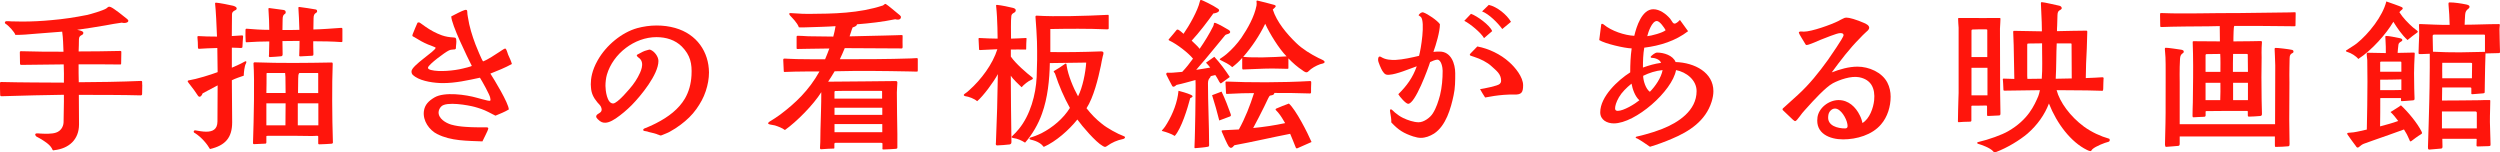 <?xml version="1.0" encoding="UTF-8"?><svg id="_レイヤー_2" xmlns="http://www.w3.org/2000/svg" width="552.06" height="33.66" viewBox="0 0 552.06 33.66"><defs><style>.cls-1{fill:#ff150c;}</style></defs><g id="G-レイアウト"><path class="cls-1" d="M31.42,18.72c0,.68-.04,1.4-.04,2.05,0,.25-.18.29-.36.29-3.53-.11-10.04-.11-13.61-.11,0,2.2.04,4.36.04,6.52,0,3.35-2.23,5.33-5.44,5.69-.07,0-.14.04-.18.04-.22,0-.25-.14-.36-.4-.5-.94-1.76-1.69-2.66-2.23-.25-.18-.54-.25-.79-.43-.25-.22-.4-.61.04-.68.29-.04.68.04.94.04.94.04,2.48.11,3.38-.22.97-.32,1.62-1.22,1.66-2.27,0-2.05.11-4.07.07-6.08-2.59.04-10.08.18-13.75.32-.22,0-.32-.07-.32-.29-.04-.5-.04-2.05-.04-2.56,0-.25.07-.29.32-.29,4.43.11,9.18.11,13.79.14.04-1.33,0-2.81-.04-4.03l-9.36.11c-.22,0-.29-.11-.29-.29,0-.79-.04-1.58-.04-2.41,0-.29.04-.32.32-.32,3.31.11,6.19.11,9.32.11-.07-1.44-.07-2.95-.29-4.43-2.02.14-4.03.32-6.01.47-1.48.14-2.84.25-4.32.25-.18-.61-1.48-2.05-2.16-2.45-.29-.18-.18-.61.25-.58.32,0,.72,0,1.01.04.83,0,1.62.04,2.41.04,2.16,0,4.36-.11,6.52-.32,2.59-.22,5.15-.61,7.7-1.12.9-.18,3.64-1.01,4.32-1.44.29-.18.4-.4.65-.4.11,0,.22.04.32.07.65.22,3.02,2.12,3.67,2.66.76.65-.4,1.04-1.19.79-1.19.14-2.45.4-3.64.61-2.05.36-4.14.68-6.23.97.25.07.97.18,1.26.43.07.07.11.14.11.25,0,.68-.94.32-.97,1.4,0,.86-.04,1.87-.07,2.7,2.81,0,6.26-.04,9.14-.11.25,0,.29.04.29.29,0,.58-.04,1.62-.04,2.41,0,.29-.04.29-.29.29-2.84-.04-6.08-.04-9.11-.04,0,1.33,0,2.66.04,3.96,3.38,0,9.86-.11,13.71-.29.25,0,.29.07.29.32v.5Z"/><path class="cls-1" d="M42.98,29.37c-.4-.25-.14-.65.18-.58.79.14,1.62.29,2.38.29,1.37,0,2.48-.47,2.48-2.27l.04-7.96c-.97.5-2.3,1.22-3.31,1.76-.18.47-.43.76-.68.76s-.43-.32-.54-.5c-.76-1.22-2.09-2.74-2.09-2.88,0-.11.04-.18.14-.22,1.94-.32,4.93-1.26,6.48-1.84l-.07-5.33c-1.76.04-2.88.11-4.03.18-.25,0-.22-.14-.25-.29,0-.54-.04-1.84-.11-2.23,0-.18,0-.32.25-.29,1.08.07,2.48.11,4.07.11-.04-1.73-.29-6.3-.4-7.06-.04-.32-.04-.43.18-.43.5,0,3.28.54,3.78.68.58.18.79.36.79.61,0,.29-.29.36-.54.5-.36.22-.5.43-.5.83-.04,1.08,0,3.38-.04,4.75l2.2-.14c.25-.04.32.14.29.32-.04.22-.11,1.62-.14,2.2,0,.14-.04.22-.29.25-.18.04-.83-.07-2.05-.07v4.43c.72-.32,1.94-.83,2.74-1.3.54-.32.54.04.36.4-.14.18-.29.79-.36,1.33-.07.47-.11,1.08-.11,1.33-.72.25-1.84.61-2.63,1.01,0,2.59.07,7.24.07,9.29,0,3.35-1.48,5.11-4.9,5.9-.61-1.08-1.87-2.63-3.38-3.56ZM59.4,12.17c0-.94.07-2.09.07-3.02-1.62,0-3.31.07-4.93.18-.22.04-.29-.04-.29-.25-.04-.43-.07-1.87-.04-2.38,0-.25.04-.36.25-.36,1.55.14,3.35.25,5,.25,0-1.12-.07-3.1-.18-4.57,0-.11,0-.25.14-.25.61.07,2.77.36,3.2.43.32.07.47.18.47.54,0,.54-.68.14-.68,1.55l-.04,2.34c1.3,0,2.3,0,3.74-.04-.04-1.69-.14-3.74-.22-4.86,0-.18.11-.22.29-.18.97.11,2.45.36,3.31.5.29.04.54.07.54.43,0,.54-.79.18-.79,1.58l-.04,2.45c1.94-.04,4.1-.22,6.16-.36.25,0,.25.14.25.36v2.56c0,.14-.04.22-.25.22-1.87-.14-4.21-.18-6.19-.18,0,.86,0,1.73.04,2.77,0,.18.04.4-.25.43-.94.07-1.76.11-2.66.14-.25,0-.25-.18-.22-.36.04-1.04.07-2.05.07-3.06-1.33,0-2.48.04-3.78.04,0,.9.04,1.91.04,2.81,0,.25,0,.47-.29.54-.14.04-2.23.18-2.52.18s-.22-.25-.22-.43ZM70.27,31.64v-1.51c0-.14-.18-.14-.29-.14-.43.04-1.08.04-1.55.04l-3.17-.04h-6.12c-.22,0-.32.04-.32.11v1.33c0,.22-.11.29-.25.29l-2.45.11c-.18,0-.25-.07-.25-.29.18-5.47.36-13.82.11-17.46-.04-.22.11-.32.25-.32,5.98.22,11.34.14,16.99.04.18-.04.25.11.25.32-.18,4.39-.14,11.77.04,17.21.04.29-.04.32-.25.4-.18.04-2.38.14-2.7.14-.14,0-.29,0-.29-.22ZM63.07,20.55c0-1.48-.04-2.41-.04-3.6,0-.22-.04-.61-.07-.83h-3.96c-.11,0-.14.04-.14.14,0,1.48,0,2.81-.04,4.28h4.25ZM58.82,22.82v4.86h4.21c0-1.62.04-3.2.04-4.86h-4.25ZM70.3,22.82h-4.54v4.86h4.54v-4.86ZM65.81,20.55h4.46v-4.32c0-.11-.04-.11-.14-.11h-4.03c-.22.18-.25.72-.25,1.19l-.04,3.24Z"/><path class="cls-1" d="M96.55,29.62c-1.8-.94-3.2-2.95-2.95-5.04.18-1.48,1.12-2.34,2.34-3.06,2.2-1.3,6.98-.61,9.36.07.79.22,1.55.43,2.34.61.68.14.76.11.61-.61-.07-.61-1.84-3.78-2.27-4.43-2.7.58-5.4,1.19-8.17,1.19-1.84,0-4.54-.36-6.08-1.37-.5-.36-.86-.54-.86-1.22,0-1.3,5.33-4.5,5.33-5.22,0-.11-1.44-.61-1.69-.72-1.04-.43-2.05-1.01-3.02-1.62-.29-.14-.43-.18-.43-.36,0-.07.04-.18.07-.29.11-.29.97-2.38,1.04-2.48.07-.14.29-.14.43-.11.25.11,1.01.72,1.3.9,1.12.79,2.38,1.48,3.67,1.94.83.29,1.69.43,2.56.47.36.04.54,0,.61.43.11.61-.07,1.33-.07,1.94,0,.29-.36.29-.54.29-.43.04-.68.04-1.08.25-.76.36-4.39,3.02-4.54,3.74-.07.32.43.47.68.54,1.8.47,5.15.14,6.98-.32.22-.04,1.94-.47,2.02-.58-.94-1.84-4.54-9.21-4.54-10.94.61-.32,2.41-1.26,2.95-1.4.11-.04.22-.04.29-.04.18,0,.29.11.29.4,0,.4.07.79.14,1.19.32,2.12.94,4.1,1.69,6.08.25.61,1.3,3.24,1.66,3.71,1.08-.4,2.7-1.51,3.71-2.16.29-.18.61-.43.9-.58.25-.11.36-.18.5.11.18.32.29.79.43,1.15.29.65.65,1.37.83,2.05-1.51.83-3.13,1.48-4.75,2.12.79,1.22,4.03,6.52,4.07,7.92-.9.54-1.98.97-2.95,1.37l-1.62-.83c-.97-.5-1.98-.83-3.02-1.12-1.37-.36-6.23-1.26-7.34-.07-.32.32-.54.76-.58,1.22-.07,1.44,1.58,2.41,2.77,2.77,1.01.29,2.12.43,3.17.5,1.51.11,3.02.11,4.5.11.25,0,.54-.04.54.29,0,.25-1.15,2.48-1.3,2.81-3.28-.14-6.98-.07-9.97-1.62Z"/><path class="cls-1" d="M145.4,29.77c-.47-.25-1.48-.47-2.09-.61-.32-.11-.5-.18-.9-.22-.36,0-.54-.29-.18-.54.22-.11.83-.32,1.04-.43.5-.22,1.12-.5,1.62-.76,2.74-1.4,5-3.13,6.37-5.47.83-1.44,1.33-3.13,1.44-5.11.14-2.59-.25-4.43-2.12-6.34-1.48-1.48-3.49-2.09-5.62-2.09-4.86,0-9.57,3.64-10.94,8.28-.22.76-.32,1.73-.32,2.48,0,.94.32,3.89,1.69,3.89.97,0,3.74-3.31,4.32-4.07.43-.58.83-1.15,1.15-1.76.61-1.12,1.55-3.02.4-4.1-.14-.11-.65-.47-.65-.68,0-.14.18-.22.54-.4.43-.25,1.12-.61,1.62-.72.4-.11.68-.22.83-.14.9.32,1.8,1.51,1.8,2.48,0,2.99-3.92,7.74-5.9,9.75-1.08,1.08-2.27,2.09-3.53,2.95-1.04.68-2.38,1.4-3.49.58-.22-.18-.83-.65-.83-1.01s.36-.54.65-.72c.4-.25.79-.58.4-1.44-.18-.36-.5-.65-.76-.94-.94-1.12-1.37-2.09-1.44-3.35,0-.22-.04-.43-.04-.65,0-1.3.25-3.06,1.51-5.29,1.87-3.35,5.36-6.19,8.75-7.13,1.33-.36,2.81-.58,4.28-.58s2.77.18,4.07.54c4.86,1.37,7.45,5.33,7.49,9.83,0,1.33-.25,2.74-.72,4.14-.47,1.44-1.19,2.7-2.05,3.92-.97,1.37-2.12,2.45-3.46,3.46-.86.65-1.48,1.04-2.45,1.58-.36.22-1.15.5-1.55.68-.25.11-.36.14-.43.14-.11,0-.22-.04-.5-.18Z"/><path class="cls-1" d="M194.87,32.76v-1.04c0-.18-.22-.18-.36-.18h-10.01c-.18,0-.25.11-.25.29v.76c0,.18,0,.22-.18.22-.72,0-1.51.07-2.2.11-.22,0-.4.04-.58.04-.14,0-.22-.14-.22-.25,0-.32.04-.9.07-1.33l.04-2.74c.07-2.7.18-5.4.18-8.28-1.73,2.77-5.44,6.52-8.03,8.35-.65-.47-1.44-.76-2.2-1.01-.25-.07-.83-.14-1.15-.22-.25-.07-.36-.14-.36-.25s.11-.25.29-.36c.72-.43,1.84-1.15,2.45-1.62,3.24-2.45,6.26-5.26,8.6-9.47-1.51,0-3.92,0-5.44.04-.76.04-1.76.04-2.27.07-.18,0-.18-.07-.18-.25l-.11-2.41c0-.22.07-.29.32-.29.4,0,1.87.11,2.66.11,1.84.04,4.39.04,6.26.04.36-.79.61-1.55.94-2.38-1.48,0-3.38.04-4.86.07-.68,0-1.58.04-2.12.04-.22,0-.25-.04-.25-.22v-2.41c0-.22.04-.29.29-.29.54,0,1.51.07,2.27.11,1.69.04,3.82.07,5.54.07.22-.76.36-1.51.5-2.3-1.94.14-4.32.18-6.26.25-.61,0-1.22.07-1.84,0-.36-1.04-1.55-2.16-1.91-2.56-.25-.29-.36-.58.07-.58.29,0,.86.07,1.19.07.86.07,1.87.11,2.74.11,5.54-.04,11.19-.11,16.49-1.87.07-.07.18-.11.29-.22.07-.07.14-.11.22-.11s.11,0,.14.04c.5.29,2.12,1.69,2.66,2.12.18.14.65.47.65.72,0,.68-.79.65-1.26.5-2.81.58-5.65.9-8.46,1.12.04.36-.65.61-.94.68-.29.65-.43,1.33-.68,1.98,2.66-.04,5.08-.11,7.78-.18l2.56-.07c.4,0,.9-.04,1.15-.04.22,0,.22.07.22.29-.04.76,0,1.8,0,2.38,0,.14-.04.29-.22.29l-12.56-.07c-.36.86-.68,1.62-1.08,2.45,5.22,0,10.55,0,15.77-.18.4-.04,1.01-.07,1.22-.07s.22.11.22.29v2.41c0,.18,0,.29-.22.29-.32,0-1.08-.04-1.58-.04-5.76-.11-10.98-.18-16.56-.04-.47.79-.94,1.55-1.44,2.3,5.15,0,12.09-.14,14.97-.14.18,0,.32.11.32.32,0,.5-.11,1.44-.11,2.2,0,3.02.07,6.23.11,9.21v2.77c0,.32.04.43-.36.47-.65.04-1.94.14-2.66.14-.22,0-.29,0-.29-.25ZM184.28,21.78h10.51v-1.58c0-.11-.11-.14-.22-.14h-7.96l-2.2.04c-.11.04-.14.11-.14.25v1.44ZM194.83,23.79h-10.55v1.58h10.55v-1.58ZM194.83,27.39h-10.55v1.8h10.55v-1.8Z"/><path class="cls-1" d="M219.92,31.6c.22-5.11.36-10.04.43-15.23-.94,1.76-3.24,4.86-4.57,5.98-.65-.58-1.84-1.01-2.66-1.12-.18-.04-.29-.14-.29-.25,0-.07.04-.18.18-.25.43-.29.79-.58,1.04-.83,2.63-2.34,5.15-5.72,6.19-9.03-1.26.07-2.52.11-3.82.18-.18,0-.22-.04-.22-.18-.04-.65-.07-1.73-.11-2.23,0-.22,0-.25.18-.25,1.48.07,2.7.14,4.03.14,0-1.58-.07-3.24-.14-4.79-.04-.68-.11-1.73-.18-2.3-.04-.18-.07-.36.14-.36h.07c.86.07,2.77.47,3.46.65.25.07.65.18.65.54,0,.65-.83.47-.97,1.22-.14.94-.07,3.89-.07,5.04,1.08,0,2.2-.11,3.28-.14.14,0,.18.04.14.25-.04.4-.07,1.48-.07,2.05,0,.22,0,.29-.22.25-1.12,0-2.23-.04-3.17,0v1.55c1.01,1.51,3.56,3.71,4.75,4.61.25.22.07.4-.18.5-.68.25-1.69,1.08-2.2,1.66-.68-.68-1.87-1.73-2.38-2.56.04,4.68.04,9.32.14,14.54,0,.29,0,.54-.36.65-.04.04-2.77.25-2.84.22-.25-.07-.25-.14-.25-.5ZM227.56,30.81c-.25-.04-.32-.32-.04-.43.32-.11.83-.25,1.08-.36.5-.18.94-.4,1.4-.61,2.45-1.26,4.82-3.24,6.26-5.58-1.3-2.34-2.41-4.9-3.24-7.45-.04-.14-.11-.29-.29-.47-.07-.07-.07-.18,0-.22.68-.4,1.69-1.01,2.45-1.58.14-.11.25-.11.32.07.04.07.04.25.04.32.32,2.12,1.48,4.93,2.52,6.77,1.01-1.94,1.66-5.26,1.8-7.45l-8.03.11c-.07,3.64-.47,7.7-1.73,11.16-.79,2.27-2.16,4.64-3.74,6.41-.79-.5-1.66-.9-2.59-1.01-.36-.07-.54-.22-.18-.5.43-.4,1.04-1.04,1.44-1.55,2.48-3.06,3.71-7.52,3.89-11.41.11-2.63.14-4.9.07-7.85-.04-1.44-.18-3.46-.32-5.29-.04-.32,0-.47.32-.43,3.96.25,10.73.07,15.62-.18.25-.04.22.11.22.32v2.66c0,.25-.25.22-.4.22-4.21-.18-8.64-.14-12.49-.07v5.08c2.88.07,7.6,0,11.12-.14.29,0,.61,0,.61.36s-.11.5-.14.68c-.18.68-.29,1.44-.43,2.12-.58,2.81-1.62,7.02-3.17,9.39,1.08,1.37,2.05,2.38,3.42,3.46,1.08.9,3.42,2.2,4.79,2.7.22.07.29.18.29.29,0,.14-.22.32-.47.36-1.26.25-2.41.76-3.46,1.51-.22.14-.32.22-.47.22s-.29-.07-.54-.22c-1.51-.83-4.54-4.36-5.58-5.83-1.84,2.3-4.72,4.86-7.42,6.05-.47-.61-1.26-1.26-2.95-1.62Z"/><path class="cls-1" d="M256.82,28.98c-.14-.04-.25-.04-.25-.11,0-.04.04-.11.11-.18.47-.5.79-1.01,1.04-1.44,1.3-2.16,2.3-4.72,2.52-7.2.32.07,2.02.54,2.77.9.47.22.47.47-.18.72-.58,2.23-1.94,6.7-3.42,8.35-.72-.47-1.91-.86-2.59-1.04ZM263.77,32.43c.07-1.08.07-2.41.11-3.6.04-2.23.11-4.72.11-6.95,0-1.4.07-2.81,0-4.21-1.37.36-2.77.79-4.18,1.08-.18.14-.43.4-.68.4-.11,0-.22-.04-.29-.18-.04-.07-1.3-2.45-1.3-2.52,0-.29.04-.36.25-.4.36,0,.79.04,1.15,0,.72-.04,1.44-.14,2.12-.18.86-.9,1.66-1.91,2.38-2.92-1.01-1.26-3.53-3.2-5.15-3.96-.14-.07-.25-.14-.25-.22,0-.04.04-.07.07-.11.4-.43,1.51-1.8,1.66-1.98.11-.18.25-.18.43-.11.25.11.94.68,1.15.9,1.22-1.73,3.17-5.15,3.6-7.13.07-.29.14-.36.22-.36.29,0,2.81,1.26,3.67,1.87.36.22.36.32.36.47,0,.4-.94.65-1.26.65-1.48,2.05-3.1,4.18-4.79,6.01.58.61,1.26,1.12,1.76,1.8,1.12-1.62,2.12-3.24,3.02-5.04.11-.22.07-.32.14-.58.07-.22.32-.11.47-.04.5.18,2.27,1.15,2.77,1.48.54.36.4.72-.11.9-.18.04-.36.07-.61.22-.43.5-1.84,2.23-2.34,2.84-1.33,1.66-2.7,3.24-4.1,4.86,1.01-.14,2.09-.32,3.1-.5-.29-.36-.61-.76-.94-1.08.61-.43,1.3-.9,1.84-1.3,1.3,1.4,2.38,2.88,3.42,4.46l-1.73,1.26c-.25.18-.29.25-.5-.07-.11-.11-.22-.36-.29-.5-.22-.4-.43-.76-.68-1.12-.36.07-.68.18-1.04.25.07.36-.58.4-.58,1.58,0,4.39.25,9.07.25,13.46,0,.29.04.5-.25.54-.97.18-1.76.22-2.84.32-.14,0-.18-.14-.14-.32ZM269.24,26.6c-.47-1.87-.94-3.56-1.58-5.58l2.09-.79c.83,1.69,1.51,3.56,1.98,4.86.14.4.14.54-.18.65l-2.3.86ZM287.71,15.59c-1.19-.76-2.27-1.73-3.2-2.7v2.02c0,.25,0,.29-.25.29-.29,0-1.15-.04-1.66-.04-1.12-.04-2.3-.04-3.46,0l-2.81.11c-.4,0-1.51.07-1.8.07-.22,0-.22-.14-.22-.36v-2.2c-.68.79-1.33,1.37-2.2,2.05-.61-.61-1.76-1.15-2.56-1.55-.25-.11-.29-.22-.04-.36.36-.22.94-.65,1.33-.97,1.26-1.08,2.34-2.27,3.28-3.6,1.4-2.05,2.88-4.68,3.35-7.13.04-.18.04-.68,0-.86-.04-.22.07-.25.25-.22.11,0,3.35.83,3.67.94.11.04.32.11.32.29,0,.14-.22.32-.4.5-.11.07-.22.18-.25.22.86,2.74,3.1,5.4,5.15,7.38,1.4,1.37,3.31,2.52,4.97,3.35.29.14.76.32,1.04.5.18.11.29.25.29.36,0,.14-.14.25-.32.32-.14.04-.5.14-.68.18-.9.32-1.94.9-2.56,1.55-.43.47-.83.14-1.26-.14ZM286.45,32.76h-.11c-.18,0-.18-.18-.29-.4-.4-.94-.72-1.87-1.15-2.81-4.07.79-8.17,1.76-12.31,2.52-.29.32-.5.58-.76.58-.14,0-.29-.07-.5-.32-.22-.25-1.37-2.81-1.51-3.2-.11-.29-.07-.32.22-.36,1.15-.04,2.3-.11,3.53-.18,1.37-2.45,2.48-5.29,3.35-8.03-1.73,0-3.35.04-5.94.18-.22.04-.22-.04-.25-.25l-.11-2.23c0-.22.04-.25.25-.25,4.86.22,12.17.25,18.43-.11.22,0,.25.11.25.36-.04.68-.04,1.51-.04,2.09,0,.25-.07.29-.29.29-2.74-.11-5.22-.11-7.81-.11-.04.36-.29.43-.54.5-.25.04-.47.04-.61.29-.29.47-.79,1.66-1.08,2.2-.79,1.62-1.62,3.2-2.45,4.75,2.34-.22,4.72-.58,7.06-1.08-.47-.79-.94-1.62-1.55-2.34-.14-.18-.36-.36-.5-.54-.11-.11-.07-.22.07-.32.43-.22,2.2-.9,2.81-1.12,1.55,1.37,4.14,6.48,5,8.49l-3.17,1.4ZM284.11,12.45c-1.66-1.66-3.74-5.04-4.72-7.2-1.3,2.66-2.92,5.08-4.86,7.31,1.44.14,2.99.11,4.43.11,1.69-.04,3.64-.11,5.15-.22Z"/><path class="cls-1" d="M312.16,30.16c-2.2-.72-3.35-1.44-4.93-3.13.04-.65-.11-1.44-.22-2.09,0-.11-.07-.32-.07-.47,0-.18.04-.32.18-.32.04,0,.11,0,.18.04.22.14.5.47.72.65.58.47,1.15.9,1.84,1.22.97.47,2.34.94,3.42.94,1.15,0,2.56-1.04,3.13-1.98.76-1.19,1.22-2.66,1.58-4,.43-1.76.58-3.6.58-5.4,0-.68-.29-2.45-1.19-2.45-.36,0-1.26.36-1.58.54-.43,1.4-3.31,9.29-4.86,9.21-.5,0-1.91-1.62-2.16-2.12,1.87-1.84,3.2-3.67,4.07-6.16-1.69.58-4.36,1.76-6.08,1.87-.83.07-1.04-.18-1.51-.86-.25-.4-.94-1.94-.94-2.38v-.14c0-.36.11-.65.36-.65.07,0,.22.04.36.14.94.58,2.12.65,3.17.61,1.55-.07,3.64-.54,5.15-.9.43-1.48,1.37-7.42.43-8.57-.07-.07-.43-.32-.54-.4.22-.36.68-.76,1.08-.61.94.32,3.06,1.76,3.64,2.59,0,1.66-.86,4.54-1.44,6.12.47-.07.94-.07,1.4-.07,2.52,0,3.42,2.7,3.42,4.79,0,1.62,0,3.28-.36,4.86-.61,2.92-1.69,6.73-4.32,8.46-.94.58-1.91.94-2.92.94-.5,0-1.04-.11-1.58-.29ZM327.71,8.42c-.65-1.19-3.1-3.2-4.36-3.82l1.48-1.55c1.33.47,4.14,2.48,4.68,3.82l-1.8,1.55ZM326.84,19.69c.72-.11,3.92-.72,4.32-1.15.22-.22.32-.4.32-.72,0-1.51-1.08-2.23-2.09-3.17-.94-.9-2.52-1.66-3.74-2.05-.29-.11-.58-.18-.86-.29s-.29-.25-.07-.5l1.51-1.55c2.52.47,5.15,1.73,7.05,3.46,1.3,1.15,3.06,3.28,3.06,5.11,0,1.62-.36,2.12-2.09,2.05-.68-.04-1.55.04-2.23.07-1.37.11-2.74.32-4.07.58-.36-.61-.79-1.19-1.12-1.84ZM331.74,6.41c-.97-1.33-2.92-3.31-4.46-3.89l1.48-1.44c1.8.4,3.96,2.12,4.9,3.74l-1.91,1.58Z"/><path class="cls-1" d="M361.51,30.6c-.22-.11-.32-.18-.32-.25s.11-.18.36-.22c.4-.07,1.37-.32,1.87-.47,1.22-.32,2.45-.72,3.63-1.19,3.56-1.4,7.6-4.03,7.6-8.35,0-2.45-2.27-4.21-4.54-4.64-.83,4.64-8.96,11.77-13.75,11.77-1.48,0-2.99-.76-2.99-2.45,0-3.46,3.89-7.09,6.62-8.82,0-1.76.07-3.53.32-5.29-1.55-.04-5.9-1.04-7.16-1.84l.43-3.38c.04-.36.4-.18.58-.04,1.66,1.4,4.61,2.38,6.73,2.48.47-1.98,1.66-5.87,4.21-5.87,1.4,0,2.81,1.04,3.71,2.09.22.29.4.61.61.9.11.14.4.25.58.14.32-.14.76-.5.97-.76l1.8,2.48c-2.81,2.16-6.19,3.2-9.68,3.64-.25,1.44-.29,2.92-.29,4.39,1.3-.47,2.63-.86,4-1.04-.25-.76-1.4-1.12-2.12-1.12-.14,0-.22-.18-.14-.29.32-.32.94-.86,1.4-.86,1.44,0,3.49.61,4.07,2.09,4.28.14,8.35,2.34,8.35,6.44,0,.72-.14,1.51-.4,2.34-1.33,4.21-4.9,6.55-8.78,8.17-1.58.68-3.17,1.26-4.82,1.76-.94-.65-1.87-1.3-2.84-1.84ZM362.01,22.14c-.94-.83-1.51-2.45-1.73-3.67-1.12.9-2.16,1.94-2.77,2.99-.65,1.12-.86,1.98-.86,2.48,0,.36.18.54.58.54,1.33,0,3.78-1.51,4.79-2.34ZM367.13,15.48c-1.51.14-2.95.61-4.28,1.26,0,1.08.58,2.92,1.48,3.53,1.19-1.19,2.52-3.13,2.81-4.79ZM367.81,6.66c-.29-.54-1.3-2.02-1.94-2.02-1.08,0-1.91,2.48-2.12,3.35.86-.07,3.49-.76,4.07-1.33Z"/><path class="cls-1" d="M401.33,25.99c.25-2.16,2.52-3.89,4.68-3.89s3.78,1.51,4.68,3.38c.25.47.5,1.19.58,1.69,1.58-.94,2.41-3.31,2.59-5.04.25-2.56-.61-4.57-3.35-5.08-1.76-.32-4.25.54-5.76,1.33-1.58.83-4.43,3.96-5.65,5.33-.36.43-.79.83-1.12,1.26-.4.5-.72,1.01-1.15,1.48-.18.18-.29.29-.43.29s-.25-.14-.5-.32c-.25-.22-2.12-2.02-2.23-2.12-.04-.07-.04-.11-.04-.18,0-.18.22-.29.36-.43l3.06-2.77c2.52-2.3,4.61-4.93,6.59-7.67.4-.61,3.46-4.93,3.46-5.47,0-.43-.4-.47-.76-.47-.72,0-3.53,1.19-4.32,1.48-.86.36-1.76.79-2.7,1.08-.18.04-.29.07-.36.07-.22,0-.25-.14-.47-.5-.18-.32-1.22-1.94-1.26-2.2-.04-.43.86-.25,1.08-.25,1.76,0,6.05-1.55,7.63-2.34.36-.18.68-.4,1.04-.54.32-.18.5-.22.76-.22.14,0,.36.04.61.07.86.14,3.42,1.04,4.07,1.55.47.4.43.83.04,1.22l-.47.43c-.47.43-.9.86-1.33,1.33-2.27,2.27-4.25,4.9-6.16,7.49,1.8-.68,3.74-1.26,5.69-1.26,2.48,0,5.4,1.22,6.59,3.53.5.97.72,2.05.72,3.1,0,2.16-.68,4.46-2.12,6.12-1.98,2.34-5.4,3.31-8.39,3.31s-6.12-1.33-5.65-4.79ZM407.99,27.82c0-.18-.04-.36-.07-.54-.18-1.08-1.4-3.31-2.7-3.31-.36,0-.68.14-1.01.47s-.47.79-.5,1.26c-.22,2.09,2.12,2.66,3.74,2.66.43,0,.54-.25.54-.54Z"/><path class="cls-1" d="M432.36,26.67c0-.5.07-4.18.11-4.93,0-.47.04-.97.04-1.22V6.12c-.04-.65-.11-1.4-.11-1.94v-.07c0-.14.14-.18.43-.14,3.2,0,7.74.04,8.67,0,.25,0,.25.07.25.22,0,.04,0,.4-.04.9-.04.4-.07.94-.07,1.26l.04,14.22c0,.9.04,3.06.07,4.46,0,.36-.07.47-.4.47l-2.27.11c-.14,0-.29.04-.29-.25v-1.84c0-.14-.04-.22-.22-.22l-2.16.04h-.94s-.14.04-.14.11v3.17c0,.22-.18.25-.36.25-.76,0-2.12.07-2.41.11-.11.04-.22-.11-.22-.29ZM435.35,12.6h3.49v-5.98c0-.07-.07-.14-.22-.14h-1.69l-1.4.04c-.11.04-.18.11-.18.22v5.87ZM438.88,14.97h-3.53v6.08h3.53v-6.08ZM440.17,33.44c-.72-.83-2.66-1.48-3.38-1.69-.25-.07-.22-.32-.04-.36,2.48-.58,5.33-1.62,6.69-2.41,4.46-2.56,5.8-5.76,6.66-7.74.14-.32.25-.83.36-1.33-4.03.04-7.74.11-7.81.11-.25,0-.25-.11-.25-.32-.04-.68-.07-1.87-.11-2.02-.07-.22,0-.36.25-.32.68.04,1.55.04,2.27.07l-.14-7.45c0-.72-.11-2.23-.11-2.95,0-.11.04-.22.18-.22,2.27,0,3.96.11,6.16.11,0-.11,0-.9-.04-2.02-.07-1.62-.18-3.74-.18-4.14,0-.25.11-.29.18-.29.65.04,3.17.65,3.74.76.4.07.68.25.68.58,0,.22-.25.32-.4.43-.25.11-.54.36-.54,1.08l-.07,2.34c-.04.43-.04.86-.04,1.22,2.2-.04,4.79-.11,6.37-.11.22,0,.32,0,.32.25,0,.76-.11,3.06-.11,3.78-.11,1.73-.22,4.68-.22,6.44,1.19-.04,2.7-.11,3.67-.18.25,0,.32.18.25.36-.04.14-.04,1.62-.07,2.27-.04.22-.04.4-.25.36-.11-.04-5.36-.14-10.04-.14.68,2.63,2.99,5.8,6.05,8.06,1.69,1.22,3.64,2.12,5.54,2.66.07,0,.14.14.14.29,0,.18-.07.32-.29.4-.79.18-2.81.97-3.53,1.62-.22.22-.25.43-.43.43s-.5-.11-.76-.25c-3.56-1.73-6.66-5.8-8.42-10.26-.94,2.45-2.52,4.72-4.75,6.66-1.66,1.4-4.39,3.1-6.98,4.07-.11.04-.18.07-.25.07-.11,0-.18-.07-.32-.22ZM447.66,16.81l.04.61c1.08,0,2.16-.04,3.17-.04.18-2.16.07-4.72.07-6.95v-.86h-.11c-1.15,0-1.87.04-2.99.04-.11,0-.18.11-.18.22v6.98ZM457.49,17.31l-.04-7.59c0-.11-.14-.14-.22-.14h-3.06c-.11,2.12-.07,5.29-.22,7.81,1.08,0,2.27-.04,3.53-.07Z"/><path class="cls-1" d="M484.16,25.66c0-1.01.04-2.02.07-3.06.04-3.6.11-7.27.04-10.73-.04-.83-.07-1.94-.07-2.52,0-.22.04-.25.25-.25l5.76.04c0-1.15-.04-2.27-.04-3.38-1.58.04-3.28.07-4.86.07-1.87,0-3.85.04-5.76.07-.47,0-1.84.07-2.27.07-.22,0-.25-.07-.25-.32,0-.4-.04-1.62-.04-2.41,0-.22,0-.36.22-.36.54,0,2.02.07,2.48.07,1.87.04,3.82,0,5.69,0,2.99-.04,6.23-.07,9.21-.07l10.98-.14c.32,0,.83-.04,1.19-.04.18,0,.18.07.18.32l-.04,2.56c0,.22-.07.22-.25.22-.72,0-2.66-.04-3.96-.04-2.52-.04-5.18-.04-7.7-.04h-1.62c-.07.14-.11.5-.14,1.26-.04.76-.04,1.91-.04,2.16,1.51,0,2.45-.04,3.96-.04l2.05-.04c.22,0,.29.07.29.29,0,.29-.07.79-.07,1.19-.04.61,0,1.48,0,2.12-.04,2.45-.07,6.19,0,9.39,0,.86.04,2.09.07,2.95,0,.32.04.5-.32.61-.5.07-2.27.14-2.48.14-.25,0-.32-.04-.32-.32v-.76c0-.11-.04-.18-.18-.18h-4.28c-1.73,0-3.35.04-4.68.04-.18,0-.18.07-.18.18v.79c0,.25-.22.29-.4.29-.58,0-2.12.11-2.3.11-.14,0-.18-.11-.18-.25ZM478.08,31.93c0-.5.04-1.19.04-1.76l.07-2.99c.07-3.13,0-6.05.04-9.14v-2.38c0-.97,0-2.02-.04-2.99-.04-.76-.11-1.4-.14-1.87,0-.14.04-.25.18-.25.4-.04,2.99.36,3.46.43.25.07.54.11.54.43,0,.5-.76.25-.83,1.58l-.07,1.8c-.04,1.12,0,2.3,0,3.42v9.21h21.06c0-4.43.04-8.57.04-12.92,0-1.15-.14-3.28-.14-3.67,0-.14.04-.25.18-.25.4-.04,3.06.29,3.49.4.29.04.5.11.5.43,0,.5-.86.14-.86,1.48l-.04,2.05c-.04,1.12,0,2.16,0,3.28,0,2.74-.04,5.47-.04,8.14,0,1.73.07,3.74.07,5.44,0,.18,0,.47-.25.5-.76.07-1.91.14-2.81.14-.18,0-.18-.14-.18-.4v-1.91h-21.02v1.58c0,.25-.04.47-.29.5-.58.04-2.41.22-2.74.22-.14,0-.22-.25-.22-.5ZM487.04,15.87h3.28c0-1.26.04-2.7-.04-3.96-1.04,0-2.05.04-3.06.04-.11,0-.18.11-.18.25v3.67ZM487.04,18.29v3.82h3.24c.07-1.12.04-2.66.04-3.82h-3.28ZM496.4,15.87l-.04-3.82c0-.11-.14-.14-.25-.14h-2.99c-.04,1.26-.04,2.7-.04,3.96h3.31ZM496.4,18.29h-3.28v3.82h3.28v-3.82Z"/><path class="cls-1" d="M518.36,11.48c-.18-.04-.32-.14-.32-.25,0-.04,0-.07.07-.11.43-.29,2.02-1.26,2.34-1.55,2.59-2.09,5.69-5.94,6.51-9.25.43.14,3.2,1.12,3.42,1.26.32.18.25.4-.04.61-.14.11-.36.29-.5.5.68,1.12,1.98,2.48,2.99,3.35.25.22.65.5.86.68.32.25.25.36.04.5-.54.36-1.44,1.08-2.09,1.62-1.26-1.15-2.23-2.59-3.13-4.03-1.51,2.59-4.71,6.26-7.74,8.21-.47-.61-1.55-1.3-2.41-1.55ZM520.31,32.36c-.07-.07-1.84-2.48-1.91-2.63-.18-.32-.04-.36.14-.4.25-.04.86-.07,1.19-.11.97-.14,1.94-.4,2.92-.61.07-3.71.14-6.91.14-10.62l-.04-4.72c0-.32-.18-1.26-.11-1.48.07-.22.29-.14.47-.14l3.74.07c0-.94,0-1.87-.07-2.77,0-.29-.04-.61-.04-.79,0-.14,0-.22.22-.22.65,0,1.94.29,2.88.47.32.07.65.14.65.43,0,.25-.4.4-.54.5-.14.11-.29.29-.32.54-.07.43-.14,1.33-.18,1.8,1.15-.04,3.17-.07,3.49-.07.18,0,.29,0,.29.18,0,.32-.11,2.16-.11,2.48l-.04,1.91.04,3.28c0,.79.07,1.84.07,2.23,0,.36-.04.43-.36.47-.47.04-2.12.18-2.45.18-.18,0-.18-.07-.18-.18v-.4c0-.07-.04-.11-.11-.11h-4.36s-.11.04-.11.07c0,2.05,0,4.14-.04,6.19,1.37-.36,2.7-.72,4-1.19-.5-.68-1.04-1.37-1.69-1.98.76-.5,1.58-.94,2.3-1.48,1.55,1.44,3.63,3.92,4.57,5.83.14.29.11.43-.18.58-.72.43-1.62,1.12-2.09,1.48-.11.07-.18.07-.22.07-.11,0-.14-.18-.22-.36-.32-.79-.72-1.55-1.19-2.27-2.2.83-4.46,1.58-6.7,2.38-.76.25-1.48.54-2.2.79-.36.14-.72.43-.97.65-.32.29-.5.22-.72-.07ZM525.6,15.84h4.68v-2.02c0-.18-.07-.22-.18-.22h-4.28c-.07,0-.22.04-.22.14v2.09ZM525.6,19.91h2.41c.94,0,1.8-.04,2.27-.04v-2.34c-1.55.04-3.1.07-4.68.07v2.3ZM536.15,32.5c.07-2.16.25-7.85.29-10.01.07-2.63.07-3.71.11-7.56v-3.06c-.5,0-2.02.11-2.3.07-.11-.04-.18-.07-.18-.18,0-1.26.11-2.63.14-3.89.04-.83-.04-1.51-.04-2.34,0-.22.04-.22.25-.22,2.2.07,4.32.22,6.52.18-.04-1.44-.11-3.1-.25-4.46,0-.22-.07-.5.22-.5,1.08,0,2.56.22,3.74.47.25.07.68.14.68.5,0,.54-.9.47-.97,1.76-.07.79-.07,1.48-.11,2.2,2.52,0,5.04-.14,7.52-.14.22,0,.25.04.25.22,0,.14-.07.61-.07.9l.04,2.27c0,.94.07,2.05.07,2.59,0,.36,0,.43-.36.43-.68,0-2.23.07-2.84.07-.04,1.98-.14,3.92-.14,5.9,0,.83-.04,1.91-.04,2.52,0,.29,0,.36-.4.4-.76.04-1.98.18-2.3.18-.25,0-.25-.04-.25-.22v-1.08c0-.11-.07-.18-.18-.18h-6.26l-.04,2.88c2.81,0,5.51-.04,8.32-.07.68-.04,1.55-.04,2.09-.04.22,0,.25,0,.25.25,0,.4-.04,1.3-.04,1.94,0,1.15-.07,1.51-.04,2.66.04,1.33.14,4.43.14,4.86,0,.4,0,.43-.4.47-.79.04-1.66.07-2.41.07-.18,0-.29-.04-.29-.25,0-.4.04-.9.04-1.3,0-.11,0-.14-.14-.14h-7.45c0,.54.04,1.48.04,1.73,0,.32-.11.4-.32.43-.43.04-2.38.22-2.59.22-.32,0-.29-.25-.29-.54ZM548.74,11.45v-3.67c0-.11-.11-.14-.22-.14h-11.01c-.18,0-.32.11-.32.29,0,1.15.07,2.59.07,3.49,1.98.11,3.96.14,5.94.14,1.87,0,3.71-.11,5.54-.11ZM539.24,24.62v3.74h7.7v-3.46c0-.22-.18-.29-.32-.29h-7.38ZM545.86,17.28l.04-3.28c0-.11-.25-.14-.4-.14h-6.19c-.04,1.12,0,2.27,0,3.42h6.55Z"/></g></svg>